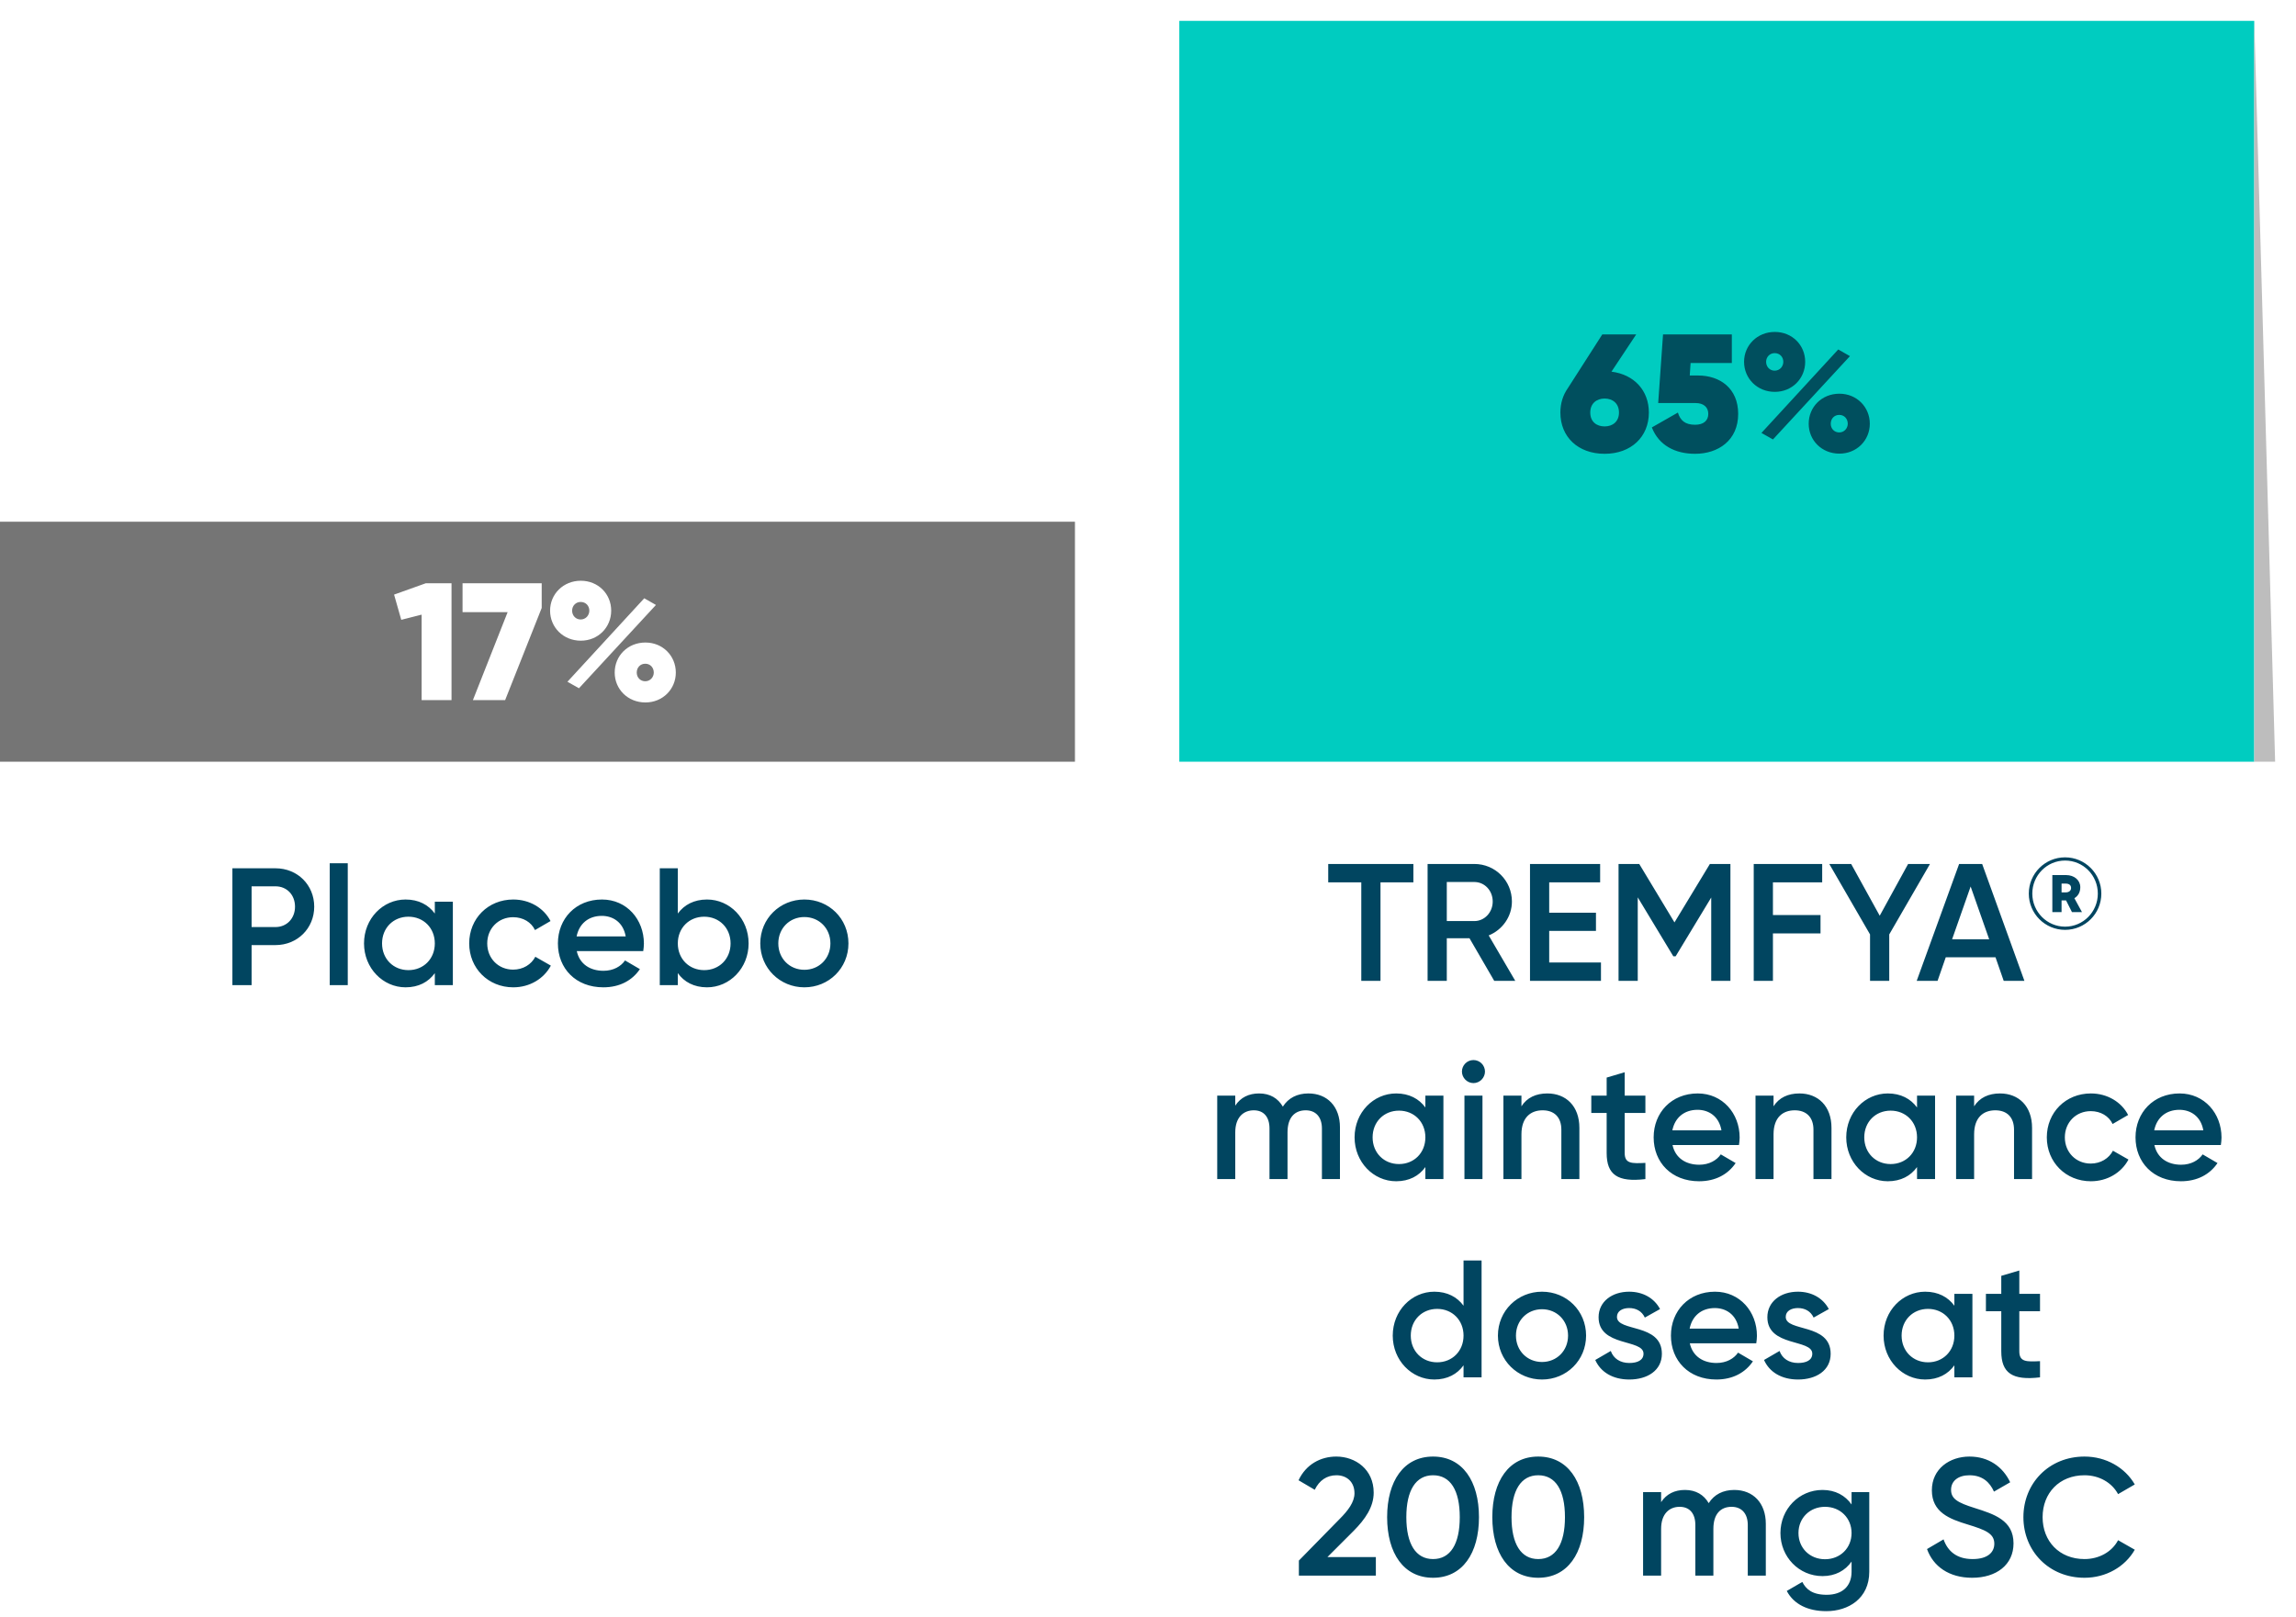 <svg width="220" height="155" viewBox="0 0 220 155" fill="none" xmlns="http://www.w3.org/2000/svg">
<rect x="113" y="2" width="103" height="71" fill="#00CCC0"/>
<g filter="url(#filter0_f_4470_40884)">
<path d="M216 73V2L218 73H216Z" fill="#BDBDBD"/>
</g>
<rect y="50" width="103" height="23" fill="#757575"/>
<path d="M154.409 35.619C156.585 35.891 157.993 37.427 157.993 39.539C157.993 41.859 156.297 43.491 153.753 43.491C151.193 43.491 149.513 41.859 149.513 39.539C149.513 38.643 149.769 37.859 150.217 37.219L153.529 32.051H156.777L154.409 35.619ZM153.753 40.867C154.521 40.867 155.129 40.403 155.129 39.539C155.129 38.659 154.521 38.195 153.753 38.195C152.985 38.195 152.377 38.659 152.377 39.539C152.377 40.419 152.985 40.867 153.753 40.867ZM162.71 35.987C164.79 35.987 166.55 37.203 166.55 39.667C166.55 42.211 164.63 43.491 162.422 43.491C160.518 43.491 158.95 42.691 158.278 40.963L160.774 39.539C160.998 40.275 161.446 40.707 162.422 40.707C163.254 40.707 163.686 40.291 163.686 39.667C163.686 39.011 163.222 38.627 162.47 38.627H158.886L159.35 32.051H165.942V34.787H161.99L161.91 35.987H162.71ZM170.059 37.555C168.379 37.555 167.115 36.275 167.115 34.675C167.115 33.091 168.379 31.811 170.059 31.811C171.723 31.811 172.971 33.075 172.971 34.675C172.971 36.275 171.723 37.555 170.059 37.555ZM168.779 41.491L176.139 33.491L177.259 34.131L169.883 42.115L168.779 41.491ZM170.043 35.523C170.539 35.523 170.875 35.123 170.875 34.675C170.875 34.211 170.539 33.843 170.043 33.843C169.579 33.843 169.227 34.211 169.227 34.675C169.227 35.155 169.579 35.523 170.043 35.523ZM176.251 43.475C174.555 43.475 173.307 42.195 173.307 40.611C173.307 39.011 174.555 37.731 176.251 37.731C177.915 37.731 179.163 39.011 179.163 40.611C179.163 42.195 177.915 43.475 176.251 43.475ZM176.235 41.443C176.715 41.443 177.051 41.043 177.051 40.611C177.051 40.131 176.715 39.763 176.235 39.763C175.755 39.763 175.419 40.131 175.419 40.611C175.419 41.075 175.755 41.443 176.235 41.443Z" fill="#004F5E"/>
<path d="M26.396 83.214C28.508 83.214 30.108 84.814 30.108 86.894C30.108 88.958 28.508 90.574 26.396 90.574H24.108V94.414H22.268V83.214H26.396ZM26.396 88.846C27.484 88.846 28.268 88.014 28.268 86.894C28.268 85.758 27.484 84.942 26.396 84.942H24.108V88.846H26.396ZM31.594 94.414V82.734H33.322V94.414H31.594ZM41.664 86.414H43.392V94.414H41.664V93.262C41.056 94.11 40.112 94.622 38.864 94.622C36.688 94.622 34.88 92.782 34.88 90.414C34.88 88.03 36.688 86.206 38.864 86.206C40.112 86.206 41.056 86.718 41.664 87.55V86.414ZM39.136 92.974C40.576 92.974 41.664 91.902 41.664 90.414C41.664 88.926 40.576 87.854 39.136 87.854C37.696 87.854 36.608 88.926 36.608 90.414C36.608 91.902 37.696 92.974 39.136 92.974ZM49.182 94.622C46.766 94.622 44.958 92.782 44.958 90.414C44.958 88.03 46.766 86.206 49.182 86.206C50.75 86.206 52.11 87.022 52.75 88.27L51.262 89.134C50.91 88.382 50.126 87.902 49.166 87.902C47.758 87.902 46.686 88.974 46.686 90.414C46.686 91.854 47.758 92.926 49.166 92.926C50.126 92.926 50.91 92.43 51.294 91.694L52.782 92.542C52.11 93.806 50.75 94.622 49.182 94.622ZM55.266 91.15C55.538 92.398 56.546 93.038 57.826 93.038C58.786 93.038 59.506 92.606 59.89 92.046L61.314 92.878C60.578 93.966 59.378 94.622 57.81 94.622C55.17 94.622 53.458 92.814 53.458 90.414C53.458 88.046 55.17 86.206 57.682 86.206C60.066 86.206 61.698 88.126 61.698 90.43C61.698 90.67 61.666 90.926 61.634 91.15H55.266ZM55.25 89.742H59.954C59.714 88.366 58.706 87.774 57.666 87.774C56.37 87.774 55.49 88.542 55.25 89.742ZM67.747 86.206C69.923 86.206 71.731 88.03 71.731 90.414C71.731 92.782 69.923 94.622 67.747 94.622C66.499 94.622 65.555 94.11 64.947 93.262V94.414H63.219V83.214H64.947V87.55C65.555 86.718 66.499 86.206 67.747 86.206ZM67.475 92.974C68.915 92.974 70.003 91.902 70.003 90.414C70.003 88.926 68.915 87.854 67.475 87.854C66.035 87.854 64.947 88.926 64.947 90.414C64.947 91.902 66.035 92.974 67.475 92.974ZM77.073 94.622C74.737 94.622 72.849 92.782 72.849 90.414C72.849 88.03 74.737 86.206 77.073 86.206C79.425 86.206 81.297 88.03 81.297 90.414C81.297 92.782 79.425 94.622 77.073 94.622ZM77.073 92.942C78.481 92.942 79.569 91.87 79.569 90.414C79.569 88.958 78.481 87.886 77.073 87.886C75.665 87.886 74.577 88.958 74.577 90.414C74.577 91.87 75.665 92.942 77.073 92.942Z" fill="#014560"/>
<path d="M40.8 55.897H43.264V67.097H40.4V58.905L38.448 59.401L37.76 56.985L40.8 55.897ZM44.321 55.897H51.905V58.265L48.401 67.097H45.313L48.641 58.665H44.321V55.897ZM55.652 61.401C53.972 61.401 52.708 60.121 52.708 58.521C52.708 56.937 53.972 55.657 55.652 55.657C57.316 55.657 58.564 56.921 58.564 58.521C58.564 60.121 57.316 61.401 55.652 61.401ZM54.372 65.337L61.732 57.337L62.852 57.977L55.476 65.961L54.372 65.337ZM55.636 59.369C56.132 59.369 56.468 58.969 56.468 58.521C56.468 58.057 56.132 57.689 55.636 57.689C55.172 57.689 54.82 58.057 54.82 58.521C54.82 59.001 55.172 59.369 55.636 59.369ZM61.844 67.321C60.148 67.321 58.9 66.041 58.9 64.457C58.9 62.857 60.148 61.577 61.844 61.577C63.508 61.577 64.756 62.857 64.756 64.457C64.756 66.041 63.508 67.321 61.844 67.321ZM61.828 65.289C62.308 65.289 62.644 64.889 62.644 64.457C62.644 63.977 62.308 63.609 61.828 63.609C61.348 63.609 61.012 63.977 61.012 64.457C61.012 64.921 61.348 65.289 61.828 65.289Z" fill="white"/>
<path d="M135.429 82.8V84.56H132.277V94H130.437V84.56H127.269V82.8H135.429ZM143.174 94L140.806 89.92H138.63V94H136.79V82.8H141.27C143.27 82.8 144.87 84.4 144.87 86.4C144.87 87.84 143.958 89.12 142.646 89.648L145.19 94H143.174ZM138.63 84.528V88.272H141.27C142.246 88.272 143.03 87.44 143.03 86.4C143.03 85.344 142.246 84.528 141.27 84.528H138.63ZM148.443 92.24H153.403V94H146.603V82.8H153.323V84.56H148.443V87.472H152.923V89.216H148.443V92.24ZM165.807 82.8V94H163.967V86.016L160.559 91.648H160.335L156.927 86V94H155.087V82.8H157.071L160.447 88.4L163.839 82.8H165.807ZM174.6 84.56H169.88V87.696H174.44V89.456H169.88V94H168.04V82.8H174.6V84.56ZM184.929 82.8L181.025 89.552V94H179.185V89.552L175.281 82.8H177.377L180.113 87.76L182.833 82.8H184.929ZM191.992 94L191.208 91.744H186.44L185.656 94H183.656L187.72 82.8H189.928L193.976 94H191.992ZM187.048 90.016H190.6L188.824 84.96L187.048 90.016ZM197.872 82.165C199.792 82.165 201.347 83.72 201.347 85.64C201.347 87.56 199.792 89.115 197.872 89.115C195.952 89.115 194.397 87.56 194.397 85.64C194.397 83.72 195.952 82.165 197.872 82.165ZM197.872 88.808C199.609 88.808 201.011 87.387 201.011 85.64C201.011 83.883 199.609 82.472 197.872 82.472C196.144 82.472 194.733 83.883 194.733 85.64C194.733 87.387 196.144 88.808 197.872 88.808ZM199.331 85.026C199.331 85.506 199.12 85.87 198.765 86.082L199.494 87.416H198.534L197.968 86.293H197.536V87.416H196.653V83.864H197.968C198.765 83.864 199.331 84.363 199.331 85.026ZM197.536 84.68V85.525H197.92C198.256 85.525 198.448 85.352 198.448 85.102C198.448 84.824 198.256 84.68 197.92 84.68H197.536ZM125.369 104.792C127.177 104.792 128.393 106.04 128.393 108.04V113H126.665V108.152C126.665 107.032 126.057 106.408 125.113 106.408C124.089 106.408 123.369 107.064 123.369 108.52V113H121.641V108.152C121.641 107.032 121.081 106.408 120.137 106.408C119.161 106.408 118.361 107.064 118.361 108.52V113H116.633V105H118.361V105.96C118.873 105.176 119.657 104.792 120.649 104.792C121.689 104.792 122.457 105.256 122.921 106.056C123.449 105.224 124.297 104.792 125.369 104.792ZM136.578 105H138.306V113H136.578V111.848C135.97 112.696 135.026 113.208 133.778 113.208C131.602 113.208 129.794 111.368 129.794 109C129.794 106.616 131.602 104.792 133.778 104.792C135.026 104.792 135.97 105.304 136.578 106.136V105ZM134.05 111.56C135.49 111.56 136.578 110.488 136.578 109C136.578 107.512 135.49 106.44 134.05 106.44C132.61 106.44 131.522 107.512 131.522 109C131.522 110.488 132.61 111.56 134.05 111.56ZM141.185 103.8C140.577 103.8 140.081 103.288 140.081 102.696C140.081 102.088 140.577 101.592 141.185 101.592C141.793 101.592 142.289 102.088 142.289 102.696C142.289 103.288 141.793 103.8 141.185 103.8ZM140.321 113V105H142.049V113H140.321ZM148.263 104.792C150.055 104.792 151.335 106.008 151.335 108.088V113H149.607V108.264C149.607 107.048 148.903 106.408 147.815 106.408C146.679 106.408 145.783 107.08 145.783 108.712V113H144.055V105H145.783V106.024C146.311 105.192 147.175 104.792 148.263 104.792ZM157.66 106.664H155.676V110.504C155.676 111.528 156.348 111.512 157.66 111.448V113C155.004 113.32 153.948 112.584 153.948 110.504V106.664H152.476V105H153.948V103.272L155.676 102.76V105H157.66V106.664ZM160.259 109.736C160.531 110.984 161.539 111.624 162.819 111.624C163.779 111.624 164.499 111.192 164.883 110.632L166.307 111.464C165.571 112.552 164.371 113.208 162.803 113.208C160.163 113.208 158.451 111.4 158.451 109C158.451 106.632 160.163 104.792 162.675 104.792C165.059 104.792 166.691 106.712 166.691 109.016C166.691 109.256 166.659 109.512 166.627 109.736H160.259ZM160.243 108.328H164.947C164.707 106.952 163.699 106.36 162.659 106.36C161.363 106.36 160.483 107.128 160.243 108.328ZM172.419 104.792C174.211 104.792 175.491 106.008 175.491 108.088V113H173.763V108.264C173.763 107.048 173.059 106.408 171.971 106.408C170.835 106.408 169.939 107.08 169.939 108.712V113H168.211V105H169.939V106.024C170.467 105.192 171.331 104.792 172.419 104.792ZM183.688 105H185.416V113H183.688V111.848C183.08 112.696 182.136 113.208 180.888 113.208C178.712 113.208 176.904 111.368 176.904 109C176.904 106.616 178.712 104.792 180.888 104.792C182.136 104.792 183.08 105.304 183.688 106.136V105ZM181.16 111.56C182.6 111.56 183.688 110.488 183.688 109C183.688 107.512 182.6 106.44 181.16 106.44C179.72 106.44 178.632 107.512 178.632 109C178.632 110.488 179.72 111.56 181.16 111.56ZM191.638 104.792C193.43 104.792 194.71 106.008 194.71 108.088V113H192.982V108.264C192.982 107.048 192.278 106.408 191.19 106.408C190.054 106.408 189.158 107.08 189.158 108.712V113H187.43V105H189.158V106.024C189.686 105.192 190.55 104.792 191.638 104.792ZM200.347 113.208C197.931 113.208 196.123 111.368 196.123 109C196.123 106.616 197.931 104.792 200.347 104.792C201.915 104.792 203.275 105.608 203.915 106.856L202.427 107.72C202.075 106.968 201.291 106.488 200.331 106.488C198.923 106.488 197.851 107.56 197.851 109C197.851 110.44 198.923 111.512 200.331 111.512C201.291 111.512 202.075 111.016 202.459 110.28L203.947 111.128C203.275 112.392 201.915 113.208 200.347 113.208ZM206.431 109.736C206.703 110.984 207.711 111.624 208.991 111.624C209.951 111.624 210.671 111.192 211.055 110.632L212.479 111.464C211.743 112.552 210.543 113.208 208.975 113.208C206.335 113.208 204.623 111.4 204.623 109C204.623 106.632 206.335 104.792 208.847 104.792C211.231 104.792 212.863 106.712 212.863 109.016C212.863 109.256 212.831 109.512 212.799 109.736H206.431ZM206.414 108.328H211.119C210.879 106.952 209.871 106.36 208.831 106.36C207.535 106.36 206.655 107.128 206.414 108.328ZM140.235 120.8H141.963V132H140.235V130.848C139.627 131.696 138.683 132.208 137.435 132.208C135.259 132.208 133.451 130.368 133.451 128C133.451 125.616 135.259 123.792 137.435 123.792C138.683 123.792 139.627 124.304 140.235 125.136V120.8ZM137.707 130.56C139.147 130.56 140.235 129.488 140.235 128C140.235 126.512 139.147 125.44 137.707 125.44C136.267 125.44 135.179 126.512 135.179 128C135.179 129.488 136.267 130.56 137.707 130.56ZM147.753 132.208C145.417 132.208 143.529 130.368 143.529 128C143.529 125.616 145.417 123.792 147.753 123.792C150.105 123.792 151.977 125.616 151.977 128C151.977 130.368 150.105 132.208 147.753 132.208ZM147.753 130.528C149.161 130.528 150.249 129.456 150.249 128C150.249 126.544 149.161 125.472 147.753 125.472C146.345 125.472 145.257 126.544 145.257 128C145.257 129.456 146.345 130.528 147.753 130.528ZM154.935 126.208C154.935 127.664 159.239 126.784 159.239 129.744C159.239 131.344 157.847 132.208 156.119 132.208C154.519 132.208 153.367 131.488 152.855 130.336L154.343 129.472C154.599 130.192 155.239 130.624 156.119 130.624C156.887 130.624 157.479 130.368 157.479 129.728C157.479 128.304 153.175 129.104 153.175 126.24C153.175 124.736 154.471 123.792 156.103 123.792C157.415 123.792 158.503 124.4 159.063 125.456L157.607 126.272C157.319 125.648 156.759 125.36 156.103 125.36C155.479 125.36 154.935 125.632 154.935 126.208ZM161.915 128.736C162.187 129.984 163.195 130.624 164.475 130.624C165.435 130.624 166.155 130.192 166.539 129.632L167.963 130.464C167.227 131.552 166.027 132.208 164.459 132.208C161.819 132.208 160.107 130.4 160.107 128C160.107 125.632 161.819 123.792 164.331 123.792C166.715 123.792 168.347 125.712 168.347 128.016C168.347 128.256 168.315 128.512 168.283 128.736H161.915ZM161.899 127.328H166.603C166.363 125.952 165.355 125.36 164.315 125.36C163.019 125.36 162.139 126.128 161.899 127.328ZM171.107 126.208C171.107 127.664 175.411 126.784 175.411 129.744C175.411 131.344 174.019 132.208 172.291 132.208C170.691 132.208 169.539 131.488 169.027 130.336L170.515 129.472C170.771 130.192 171.411 130.624 172.291 130.624C173.059 130.624 173.651 130.368 173.651 129.728C173.651 128.304 169.347 129.104 169.347 126.24C169.347 124.736 170.643 123.792 172.275 123.792C173.587 123.792 174.675 124.4 175.235 125.456L173.779 126.272C173.491 125.648 172.931 125.36 172.275 125.36C171.651 125.36 171.107 125.632 171.107 126.208ZM187.266 124H188.994V132H187.266V130.848C186.658 131.696 185.714 132.208 184.466 132.208C182.29 132.208 180.482 130.368 180.482 128C180.482 125.616 182.29 123.792 184.466 123.792C185.714 123.792 186.658 124.304 187.266 125.136V124ZM184.738 130.56C186.178 130.56 187.266 129.488 187.266 128C187.266 126.512 186.178 125.44 184.738 125.44C183.298 125.44 182.21 126.512 182.21 128C182.21 129.488 183.298 130.56 184.738 130.56ZM195.472 125.664H193.488V129.504C193.488 130.528 194.16 130.512 195.472 130.448V132C192.816 132.32 191.76 131.584 191.76 129.504V125.664H190.288V124H191.76V122.272L193.488 121.76V124H195.472V125.664ZM124.457 151V149.56L128.361 145.576C129.161 144.776 129.785 143.96 129.785 143.112C129.785 141.992 129.017 141.384 128.057 141.384C127.129 141.384 126.409 141.88 125.977 142.776L124.425 141.864C125.145 140.328 126.553 139.592 128.041 139.592C129.881 139.592 131.625 140.824 131.625 143.048C131.625 144.44 130.793 145.608 129.721 146.696L127.193 149.224H131.833V151H124.457ZM137.313 151.208C134.497 151.208 132.913 148.856 132.913 145.4C132.913 141.944 134.497 139.592 137.313 139.592C140.129 139.592 141.713 141.944 141.713 145.4C141.713 148.856 140.129 151.208 137.313 151.208ZM137.313 149.416C138.977 149.416 139.873 147.976 139.873 145.4C139.873 142.824 138.977 141.384 137.313 141.384C135.665 141.384 134.753 142.824 134.753 145.4C134.753 147.976 135.665 149.416 137.313 149.416ZM147.392 151.208C144.576 151.208 142.992 148.856 142.992 145.4C142.992 141.944 144.576 139.592 147.392 139.592C150.208 139.592 151.792 141.944 151.792 145.4C151.792 148.856 150.208 151.208 147.392 151.208ZM147.392 149.416C149.056 149.416 149.952 147.976 149.952 145.4C149.952 142.824 149.056 141.384 147.392 141.384C145.744 141.384 144.832 142.824 144.832 145.4C144.832 147.976 145.744 149.416 147.392 149.416ZM166.174 142.792C167.982 142.792 169.198 144.04 169.198 146.04V151H167.47V146.152C167.47 145.032 166.862 144.408 165.918 144.408C164.894 144.408 164.174 145.064 164.174 146.52V151H162.446V146.152C162.446 145.032 161.886 144.408 160.942 144.408C159.966 144.408 159.166 145.064 159.166 146.52V151H157.438V143H159.166V143.96C159.678 143.176 160.462 142.792 161.454 142.792C162.494 142.792 163.262 143.256 163.726 144.056C164.254 143.224 165.102 142.792 166.174 142.792ZM177.415 143H179.111V150.632C179.111 153.208 177.095 154.408 174.999 154.408C173.239 154.408 171.879 153.752 171.207 152.472L172.695 151.608C173.047 152.296 173.639 152.84 175.031 152.84C176.519 152.84 177.415 152.024 177.415 150.632V149.656C176.807 150.52 175.863 151.048 174.631 151.048C172.375 151.048 170.599 149.208 170.599 146.92C170.599 144.632 172.375 142.792 174.631 142.792C175.863 142.792 176.807 143.32 177.415 144.184V143ZM174.871 149.432C176.327 149.432 177.415 148.36 177.415 146.92C177.415 145.48 176.327 144.408 174.871 144.408C173.415 144.408 172.327 145.48 172.327 146.92C172.327 148.36 173.415 149.432 174.871 149.432ZM188.965 151.208C186.757 151.208 185.237 150.12 184.645 148.456L186.229 147.528C186.629 148.664 187.493 149.416 189.013 149.416C190.469 149.416 191.093 148.76 191.093 147.944C191.093 146.952 190.213 146.616 188.549 146.104C186.805 145.576 185.109 144.936 185.109 142.824C185.109 140.76 186.821 139.592 188.709 139.592C190.549 139.592 191.909 140.568 192.613 142.056L191.061 142.952C190.661 142.056 189.957 141.384 188.709 141.384C187.637 141.384 186.949 141.928 186.949 142.776C186.949 143.64 187.573 144.008 189.205 144.52C191.061 145.112 192.933 145.688 192.933 147.912C192.933 149.96 191.301 151.208 188.965 151.208ZM199.736 151.208C196.328 151.208 193.88 148.648 193.88 145.4C193.88 142.152 196.328 139.592 199.736 139.592C201.784 139.592 203.608 140.632 204.552 142.264L202.952 143.192C202.36 142.088 201.144 141.384 199.736 141.384C197.32 141.384 195.72 143.096 195.72 145.4C195.72 147.704 197.32 149.416 199.736 149.416C201.144 149.416 202.376 148.712 202.952 147.608L204.552 148.52C203.624 150.152 201.8 151.208 199.736 151.208Z" fill="#014560"/>
<defs>
<filter id="filter0_f_4470_40884" x="214" y="0" width="6" height="75" filterUnits="userSpaceOnUse" color-interpolation-filters="sRGB">
<feFlood flood-opacity="0" result="BackgroundImageFix"/>
<feBlend mode="normal" in="SourceGraphic" in2="BackgroundImageFix" result="shape"/>
<feGaussianBlur stdDeviation="1" result="effect1_foregroundBlur_4470_40884"/>
</filter>
</defs>
</svg>
